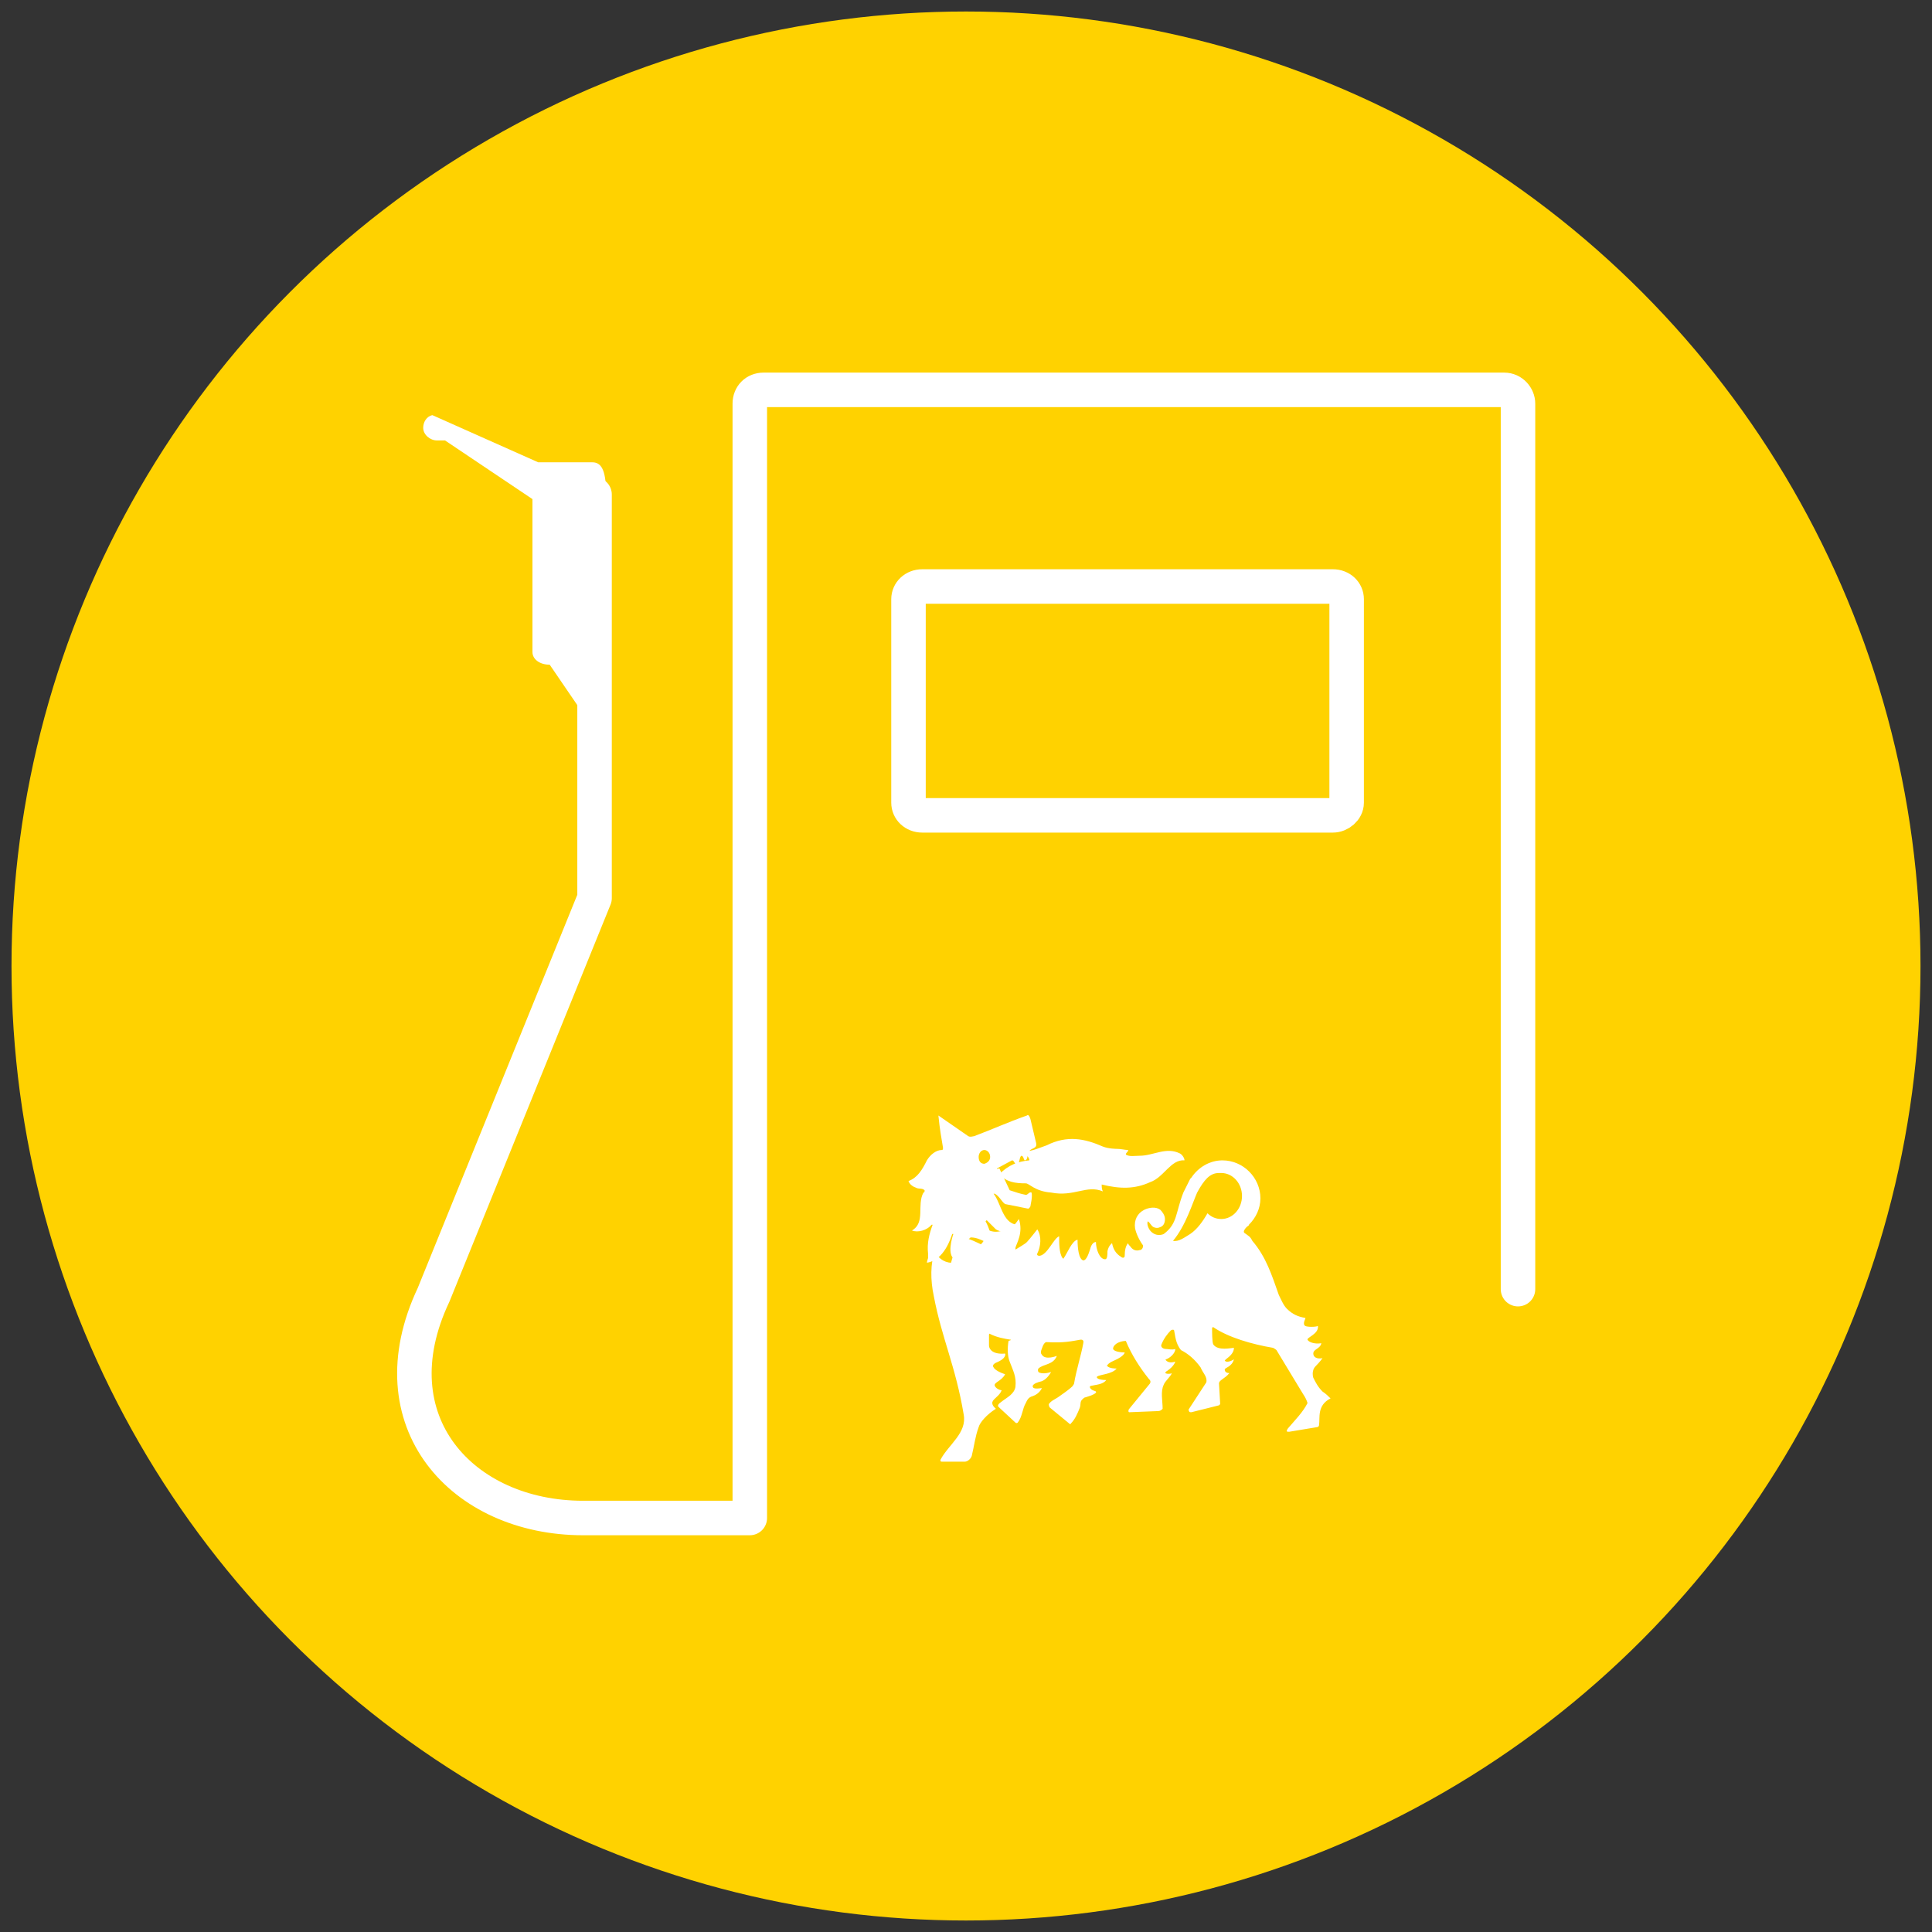 <svg version="1" xmlns="http://www.w3.org/2000/svg" width="168" height="168" viewBox="0 0 168 168"><rect x="0" y="0" width="168" height="168" fill="#333333" stroke="none"/><circle fill="#FFD200" cx="84" cy="84" r="83"/><path fill="none" stroke="#FFF" stroke-width="3" stroke-linecap="round" stroke-linejoin="round" d="M79 52.1v17.7c0 .6.5 1.1 1.2 1.1h35.7c.6 0 1.2-.5 1.2-1.1V52.1c0-.6-.5-1.1-1.2-1.1H80.2c-.7 0-1.2.5-1.2 1.1z"/><path fill="none" stroke="#FFF" stroke-width="3" stroke-linecap="round" stroke-linejoin="round" d="M132 112.1v-77c0-.6-.5-1.2-1.2-1.2H66.4c-.7 0-1.2.5-1.2 1.2V132H50.7c-10.5 0-18.2-8.4-13-19.4l14-34.5V43"/><path fill="#FFF" d="M103 100.9c0-.2-.2-.5-.4-.6-1.2-.6-2.3.2-3.5.2-.4 0-.9.1-1.2-.1 0-.2.2-.2.2-.4-.3 0-.6-.1-1-.1 0 0-.7 0-1.2-.2-1.6-.7-3.1-1-4.9-.1-.6.2-1.2.5-1.8.5-.3 0 .4.6.3.8-1 .1-1.8.4-2.6 1.2.6.7 1.4.8 2.3.8.3 0 .8.7 2.2.8 2 .4 3.1-.7 4.5-.1-.1-.2-.1-.4-.1-.6 1.6.4 2.9.4 4.2-.2 1.2-.4 1.8-2 3-1.9"/><path fill="#FFF" d="M86.1 100.6c0 .3-.2.5-.5.6-.3 0-.5-.2-.5-.6 0-.3.2-.6.5-.6.2 0 .5.2.5.6m.6 1l1.3-.7c.2 0 .2.3.4.4.3-.1.2-.6.4-.8.2 0 .2.3.3.4.3 0 .2-.5.4-.8.2-.3.7-.2.6-.7l-.5-2.1c-.1-.3-.2-.4-.3-.3-1.7.6-3 1.2-4.6 1.8-.1 0-.3.1-.5 0L81.6 97c.1 1.1.3 2.2.4 2.8 0 .1 0 .2-.1.2-.5 0-1 .4-1.3.9-.4.8-.8 1.5-1.6 1.8.1.3.4.5.7.6.2.1.5 0 .7.2 0 .1 0 .2-.1.2-.6 1.1.2 2.6-1 3.3.5.2 1.3 0 1.7-.5h.1c-.3.8-.5 1.6-.4 2.5v.4s-.1.3-.1.4c1.5-.2 2.1-2.2 2.2-2.5h.1s-.5 1.4-.1 2c.1.1.3.3.4.3.2-.7.6-1.5 1.2-2 .6 0 1.1.3 1.7.6.3-.8-.4-2-.4-2l.1-.1.1.1.7.7c.3.2 1.1.4 1.6.1.2-.1.4-.3.5-.5-1.5.1-1.6-1.8-2.3-2.7h.1c.4.2.6.7.9.9l2 .4c.1 0 .2-.2.2-.2 0-.1.2-.8.1-1.2-.2-.1-.3.2-.5.2-.5-.1-.8-.2-1.4-.4l-.9-1.9c-.3.1-.2 0-.2 0"/><path fill="#FFF" d="M102 107.9s0 .1 0 0c.5.1 1-.3 1.5-.6.6-.4 1.1-1.1 1.5-1.8.3.3.7.5 1.2.5 1 0 1.8-.9 1.8-2s-.8-2-1.8-2h-.2c-.8 0-1.3.6-1.9 1.7-.4.9-1 2.9-2.1 4.2m-14.1 8.6c-.6-.1-1.2-.2-1.8-.5 0 0-.1-.1-.1.1v.9c0 .3.3.8 1.4.7 0 0 .2.4-.8.8-.4.2-.2.4-.2.4s.1.3 1 .6c-.3.6-1 .7-.9 1 0 0 .1.3.6.4-.2.5-.7.7-.8 1-.1.3.3.6.3.6-.8.5-1.4 1.2-1.5 1.6-.3.8-.4 1.7-.6 2.5-.1.3-.4.5-.6.5h-2c-.2 0-.1-.2-.1-.2.7-1.3 2.3-2.3 2-3.9-.7-4.2-1.9-6.6-2.6-10.3-.3-1.4-.3-2.8.1-4 .1.6.8 1.1 1.4 1.1.2-.8.7-2.1 1-2.2.4 0 1.6.6 1.6.6.4-.4.5-.9.5-1.3.4.2.8.3 1.4.1 1-.3 1.1-.6 1.4-1 .4 1.2-.2 2.1-.3 2.5v.1s0 .1.1 0c.3-.2.7-.4.9-.6.2-.2.9-1.1.9-1.1.4.6.3 1.5 0 2.1 0 0-.1.2.2.2.7-.1 1.2-1.5 1.7-1.7 0 .6 0 1.5.3 1.9 0 0 .1.1.1 0 .3-.4.7-1.5 1.2-1.6 0 .7.1 1.7.5 1.8.3 0 .5-.7.6-1 .1-.4.3-.6.5-.6 0 .6.3 1.5.8 1.5.2 0 .2-.4.2-.7.1-.5.4-.7.4-.7.1.5.3.9.8 1.2.1.1.3.1.3-.1 0-.5.1-.9.3-1.1 0 .1.1.2.2.3.2.3.5.4.8.3.2 0 .3-.2.3-.4-.3-.4-.6-1-.7-1.5-.1-.7.2-1.3.8-1.6.4-.2 1-.3 1.4 0 .2.2.4.5.4.8 0 .3-.1.6-.4.7-.2.1-.4.1-.6 0-.2-.1-.3-.4-.5-.5-.1.3.1.7.3.9.4.4.9.3 1.1.2 1.2-.9 1-1.8 1.7-3.6l.6-1.2.1-.1c.6-.9 1.6-1.5 2.7-1.5 1.8 0 3.3 1.5 3.3 3.3 0 .9-.4 1.7-1 2.3 0 .1-.1.1-.2.2-.2.2-.3.4-.2.5.4.3.5.3.7.7 1.2 1.4 1.7 3 2.3 4.7.2.4.4.9.7 1.2.5.5 1 .7 1.6.8.1 0-.3.5 0 .7.2.1.9.1 1.1 0 .1.7-1 1-.9 1.2.1.2.6.4 1.2.3-.1.5-.7.5-.7.9 0 .3.3.5.8.4 0 0-.2.3-.6.7-.4.4-.2 1-.2 1 .2.4.4.8.8 1.2.3.2.5.4.7.6-1.2.6-.9 1.7-1 2.3 0 .2-.2.2-.2.2l-2.4.4c-.2 0-.3 0-.1-.3.6-.7 1.3-1.4 1.7-2.2-.1-.3-.2-.5-.4-.8-.8-1.3-1.5-2.5-2.3-3.8-.1-.1-.3-.2-.3-.2-1.8-.3-3.9-.9-5.2-1.8-.1 0-.1.1-.1.1 0 .3 0 1.2.1 1.4.4.6 1.6.3 1.8.3 0 .4-.3.7-.7 1l-.1.1c.1.2.5.1.8-.1-.2.7-.8.7-.8.9 0 .2.2.3.4.3-.4.5-.9.6-.9.9l.1 1.7v.1l-.1.1-2.4.6c-.1 0-.2 0-.2-.1-.1-.1 0-.2 0-.2l1.5-2.3c.1-.5-.3-.8-.5-1.3-.5-.7-1.1-1.2-1.7-1.5-.5-.6-.5-1.3-.6-1.7 0-.1-.2-.1-.3 0-.3.3-.6.7-.8 1.2-.1.2.1.4.4.4.2 0 .5.1.8 0 0 .4-.5.8-.8.9 0 0-.1 0 0 .1.2.2.5.2.8.1 0 0-.1.4-.7.8-.5.3.3.3.4.2-.1.3-.6.7-.7 1-.3.6-.1 1.4-.1 2.1-.1.1-.2.2-.4.2l-2.5.1c-.1 0-.1-.2 0-.3l1.8-2.2c.1-.2 0-.3-.1-.4-.8-1-1.5-2.1-2-3.3-.4 0-1 .2-1.1.6-.1.3.6.4 1 .4 0 0 0 .3-.9.7 0 0-.5.2-.6.4 0 0-.1.1 0 .1.2.2.7.2.8.2-.4.5-1.4.5-1.7.7-.1.1.1.3.8.3-.3.4-.9.4-1.3.5 0 0-.2 0-.1.2.2.3.6.2.5.4-.2.2-.6.3-.9.4-.1 0-.2.1-.3.2-.2.2-.1.4-.2.7-.2.5-.4 1-.8 1.4 0 0 0 .1-.1 0l-1.7-1.4c-.1-.1-.1-.3-.1-.3.2-.3.5-.4.8-.6.4-.3.9-.6 1.3-1 0-.1.1-.1.1-.2.2-1.2.6-2.4.8-3.5.1-.4-.3-.3-.3-.3-.6.1-1.4.3-2.9.2-.1 0-.2.1-.3.3-.1.3-.3.6-.1.8.3.5 1.3.1 1.3.1-.3.8-1.2.7-1.6 1.1 0 0-.1.1 0 .3.1.1.5.2 1.1 0 0 0-.3.6-.8.8-.4.1-.7.2-.8.4 0 .2.1.3.8.2 0 0-.2.5-.8.7-.4.1-.5.4-.6.6-.3.5-.3 1.2-.7 1.7 0 0-.1.1-.2 0l-1.4-1.3-.1-.1c-.1-.2.3-.4.4-.5.4-.3 1-.6 1.1-1.2.1-.9-.2-1.4-.5-2.2-.2-.5-.2-1.2-.1-1.8.3-.1.2-.1.2-.1M50.6 61.9l-2.8-4.1c-.9 0-1.5-.5-1.5-1.1V43.4l-7.6-5.1H38c-.6 0-1.2-.5-1.2-1.1 0-.5.3-1 .8-1.1l9.2 4.1h4.7c.7 0 1.2.5 1.2 2.7l.1 19.1-2.2-.1z"/></svg>